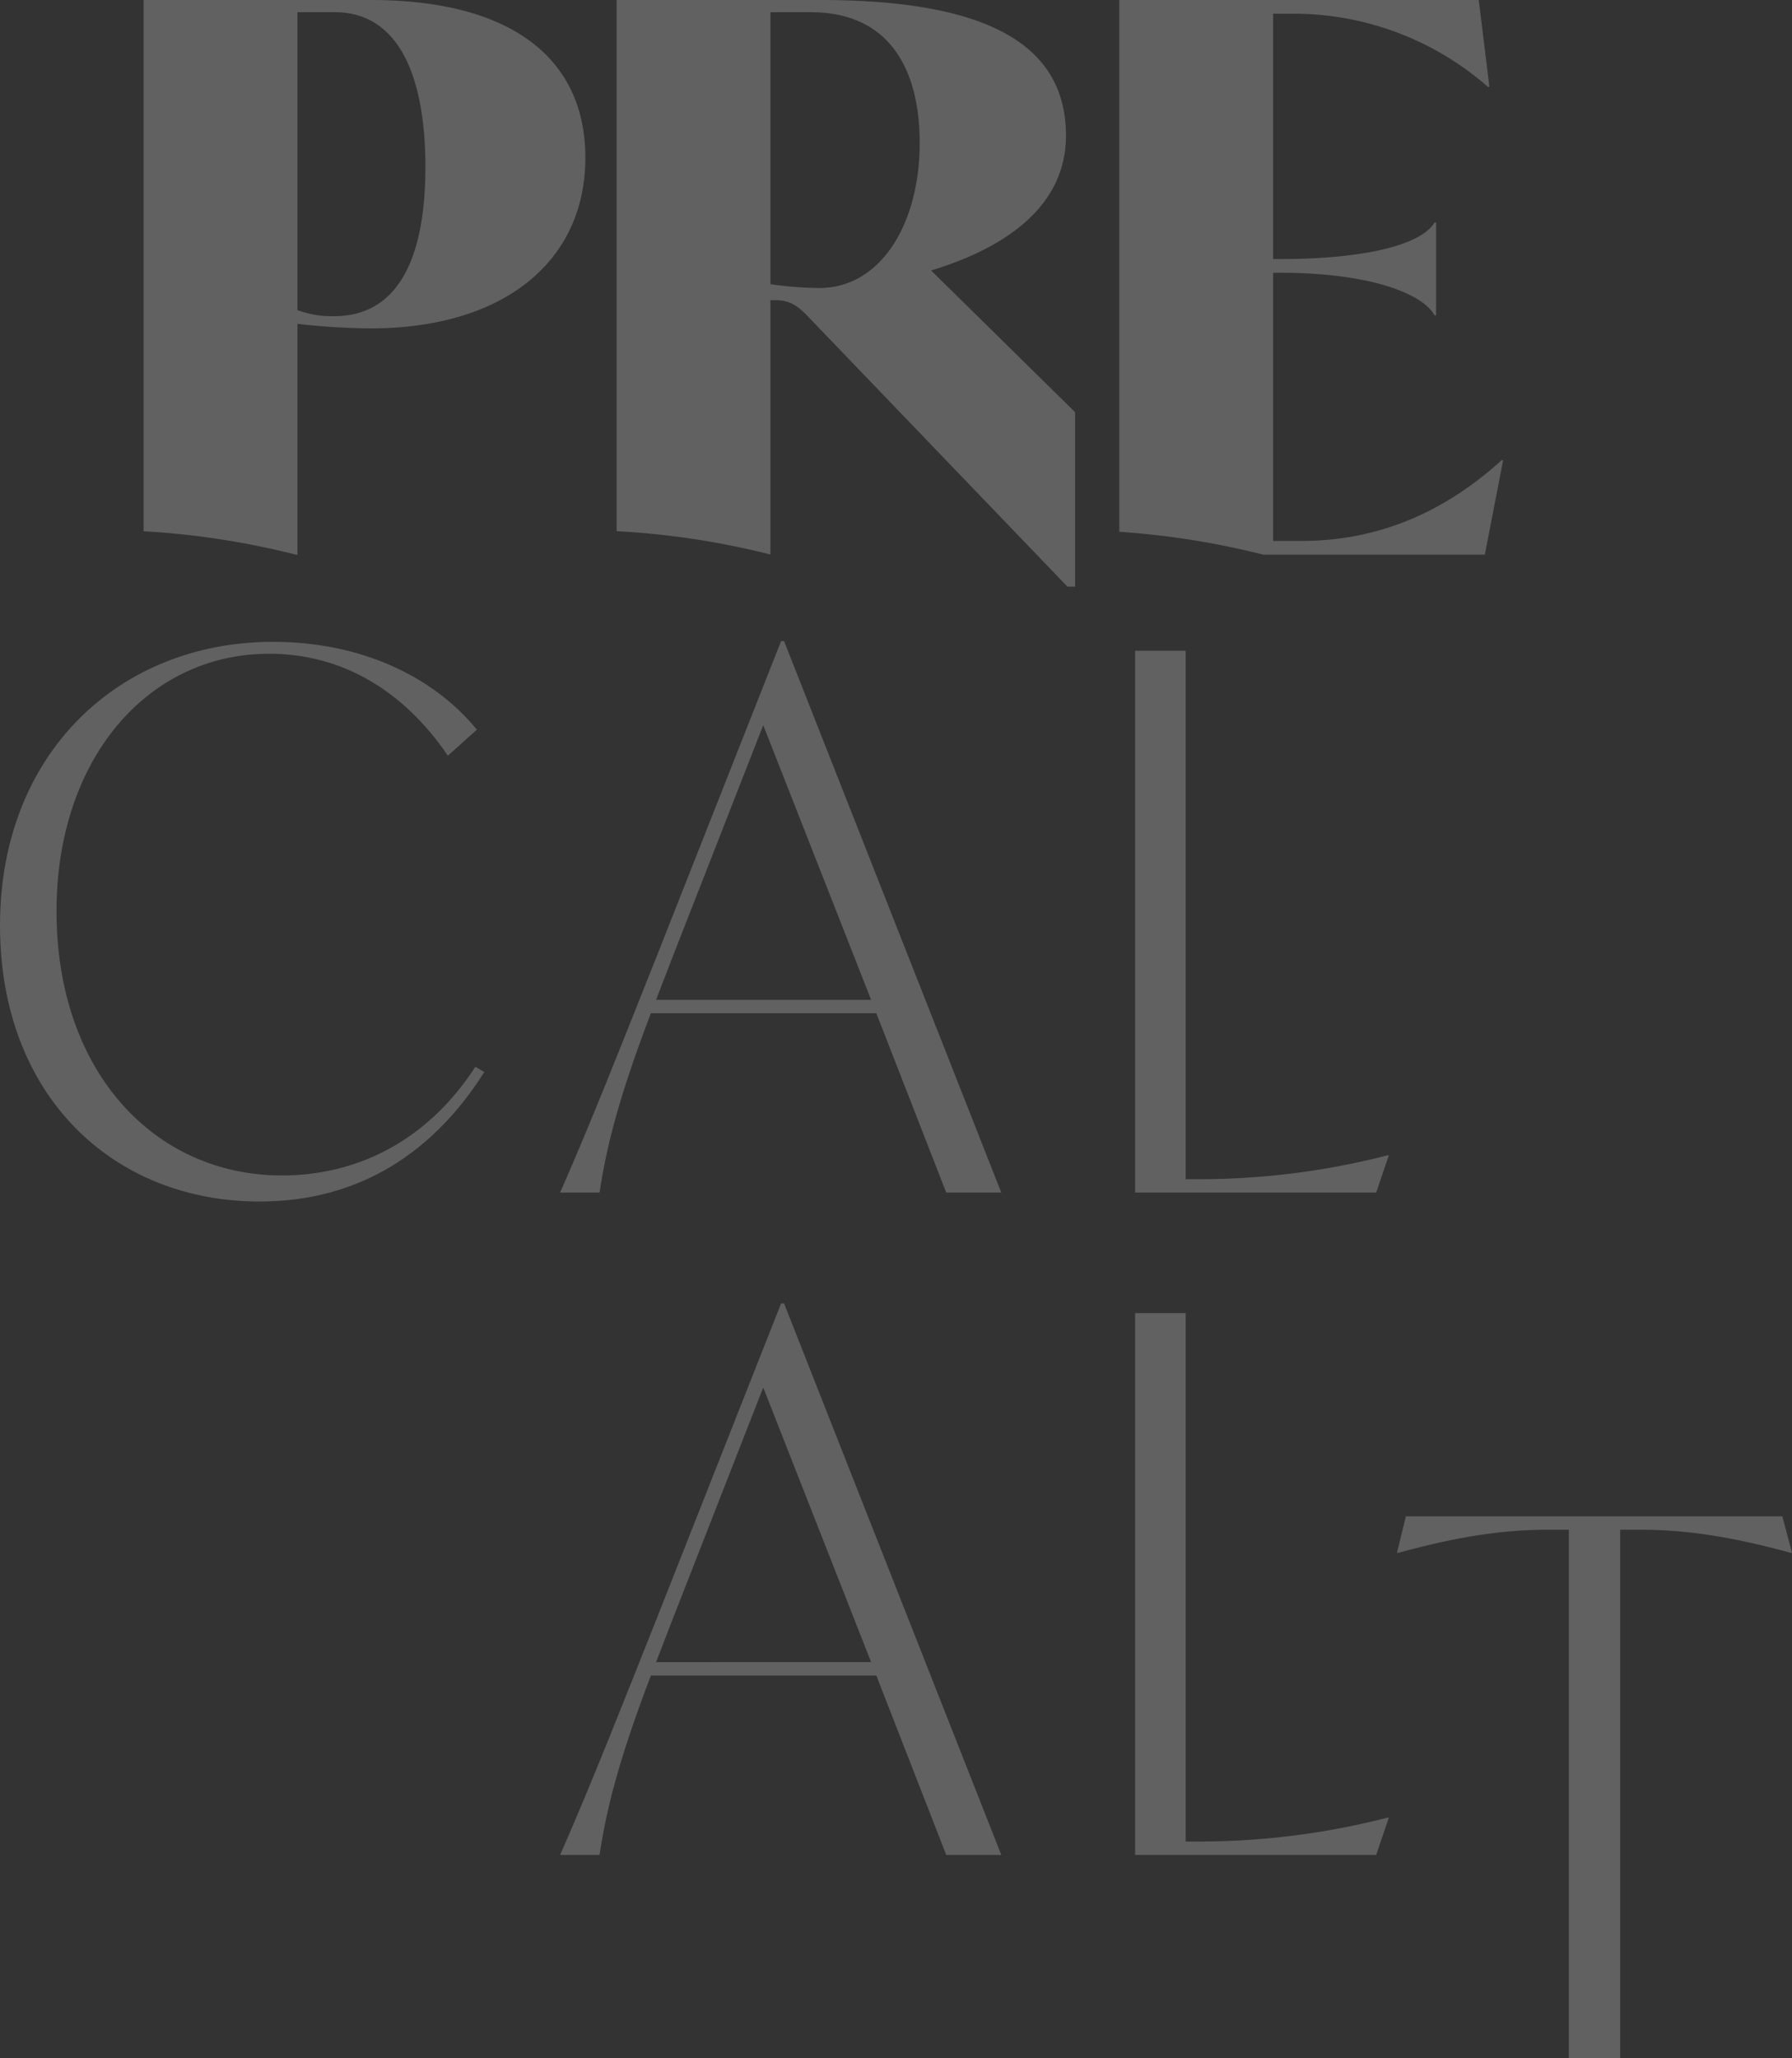 <svg xmlns="http://www.w3.org/2000/svg" xmlns:xlink="http://www.w3.org/1999/xlink" width="581.321" height="667.406" viewBox="0 0 581.321 667.406">
  <rect x="0" y="0" width="581.321" height="667.406" fill="#333333" stroke="none"/>
  <defs>
    <clipPath id="clip-path">
      <rect id="Rechteck_1236" data-name="Rechteck 1236" width="581.321" height="667.406" fill="none"/>
    </clipPath>
  </defs>
  <g id="Gruppe_4731" data-name="Gruppe 4731" opacity="0.225" style="mix-blend-mode: difference;isolation: isolate">
    <g id="Gruppe_4730" data-name="Gruppe 4730" transform="translate(0 0)" clip-path="url(#clip-path)">
      <path id="Pfad_9130" data-name="Pfad 9130" d="M0,116.04C0,60.291,38.614,24.088,88.573,24.088c28.721,0,52.128,11.345,66.125,28.479l-9.409,8.45c-14.239-21-34.277-33.067-57.926-33.067-39.824,0-69.029,34.51-69.029,83.5,0,52.136,31.857,85.679,73.133,85.679,23.407,0,46.581-10.377,62.747-35.236l2.9,1.694c-16.175,25.576-40.066,41.993-72.891,41.993C36.679,205.581,0,171.313,0,116.04" transform="translate(0 184.043)" fill="#fff"/>
      <path id="Pfad_9131" data-name="Pfad 9131" d="M123.608,144.733H50.476C39.615,173.211,35.994,188.661,33.817,202.9H21.029c10.619-24.141,20.512-49.475,31.382-76.753L92.71,24.06h.968L164.149,202.9H146.29Zm-1.694-4.346L86.921,51.329,56.991,127.84l-4.83,12.546Z" transform="translate(160.671 183.829)" fill="#fff"/>
      <path id="Pfad_9132" data-name="Pfad 9132" d="M124.917,188.056l-4.1,12.071h-78.2V24.423H59.025V195.78h5.556a245.675,245.675,0,0,0,59.852-7.725Z" transform="translate(325.613 186.603)" fill="#fff"/>
      <path id="Pfad_9133" data-name="Pfad 9133" d="M123.608,169.59H50.476c-10.861,28.479-14.481,43.928-16.659,58.167H21.029C31.648,203.616,41.541,178.282,52.411,151L92.71,48.917h.968l70.471,178.84H146.29Zm-1.694-4.346L86.921,76.186,56.991,152.7l-4.83,12.546Z" transform="translate(160.671 373.748)" fill="#fff"/>
      <path id="Pfad_9134" data-name="Pfad 9134" d="M124.917,212.913l-4.1,12.071h-78.2V49.28H59.025V220.637h5.556a245.679,245.679,0,0,0,59.852-7.725Z" transform="translate(325.613 376.521)" fill="#fff"/>
      <path id="Pfad_9135" data-name="Pfad 9135" d="M180.6,68.736h-.484c-19.3-5.305-34.268-7.483-48.749-7.483h-6.515V232.611H108.2V61.253h-6.765c-14.481,0-29.2,2.177-48.507,7.483h-.484l2.895-11.829H177.467Z" transform="translate(400.726 434.795)" fill="#fff"/>
      <path id="Pfad_9136" data-name="Pfad 9136" d="M79.026,0H5.392V172.282a259.7,259.7,0,0,1,49.415,7.586H55.3V105.007a217.068,217.068,0,0,0,23.727,1.486c43.228,0,69.668-21.748,69.668-55.351C148.694,19.519,125.468,0,79.026,0M67.163,102.536A32.086,32.086,0,0,1,55.3,100.558V3.957H67.4c21.256,0,29.4,21.739,29.4,50.158,0,30.138-9.142,48.421-29.645,48.421" transform="translate(41.197 0)" fill="#fff"/>
      <path id="Pfad_9137" data-name="Pfad 9137" d="M125.176,87.709c24.47-7.413,43.747-21,43.747-43.729,0-29.645-25.7-43.98-79.812-43.98H23.15V172.256a258.364,258.364,0,0,1,49.907,7.56V97.352h1.478c3.465,0,6.178.734,9.885,4.441l84.987,88.452h2.48V133.668ZM88.869,93.395a119.417,119.417,0,0,1-15.812-1.236V3.957h13.09c24.211,0,35.322,16.8,35.322,42.494s-12.339,46.944-32.6,46.944" transform="translate(176.876 0)" fill="#fff"/>
      <path id="Pfad_9138" data-name="Pfad 9138" d="M166.047,149.229c-21.739,19.769-44.222,26.189-64.985,26.189H91.929V88.452H94.4c26.682,0,45.457,5.927,49.907,13.833h.492V72.148h-.492C139.858,79.561,121.082,84,94.4,84H91.929V4.45h7.4A95.627,95.627,0,0,1,161.6,28.168h.493L158.642,0H42.022V172.455a260.611,260.611,0,0,1,46.736,7.414h71.854l5.936-30.639Z" transform="translate(321.067 0)" fill="#fff"/>
    </g>
  </g>
</svg>
